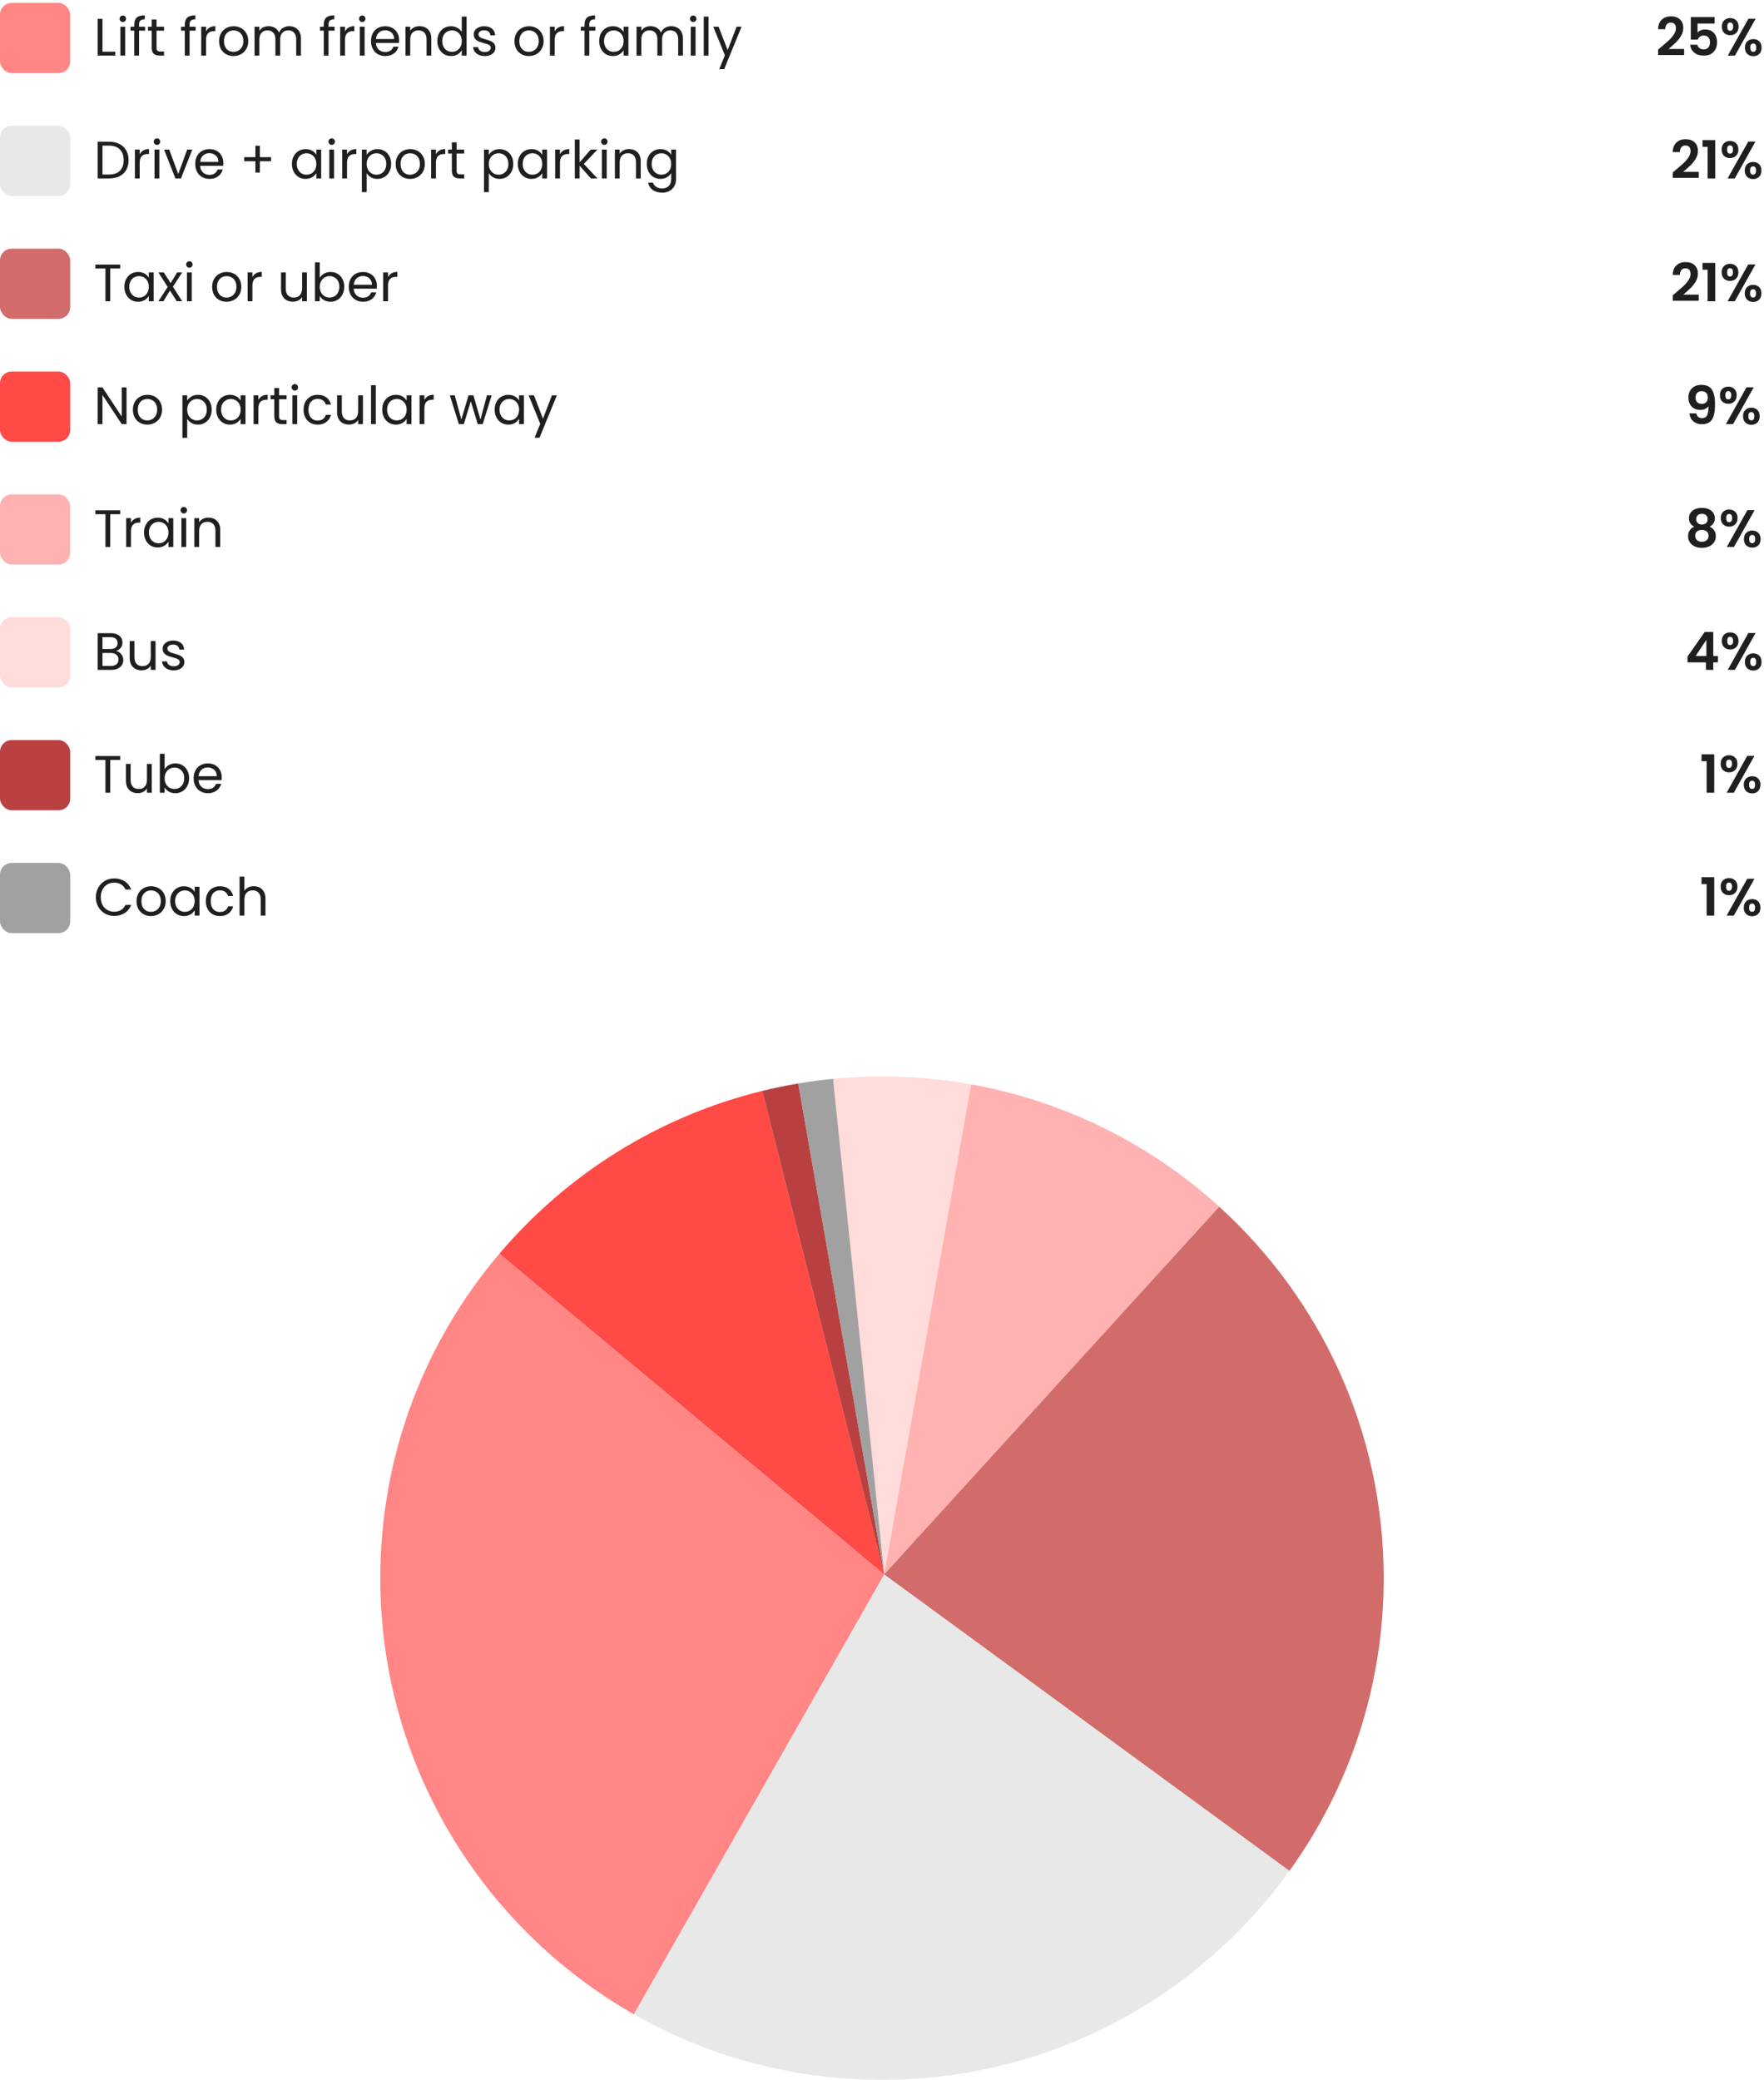 <svg width="603" height="711" viewBox="0 0 603 711" fill="none" xmlns="http://www.w3.org/2000/svg">
<rect y="1" width="24" height="24" rx="4" fill="#FF8684"/>
<path d="M35.024 17.668H39.416V19H33.386V6.454H35.024V17.668ZM42.002 7.534C41.69 7.534 41.425 7.426 41.209 7.21C40.993 6.994 40.886 6.73 40.886 6.418C40.886 6.106 40.993 5.842 41.209 5.626C41.425 5.41 41.69 5.302 42.002 5.302C42.301 5.302 42.553 5.41 42.758 5.626C42.974 5.842 43.081 6.106 43.081 6.418C43.081 6.73 42.974 6.994 42.758 7.21C42.553 7.426 42.301 7.534 42.002 7.534ZM42.794 9.136V19H41.156V9.136H42.794ZM49.599 10.486H47.529V19H45.891V10.486H44.613V9.136H45.891V8.434C45.891 7.33 46.173 6.526 46.737 6.022C47.313 5.506 48.231 5.248 49.491 5.248V6.616C48.771 6.616 48.261 6.76 47.961 7.048C47.673 7.324 47.529 7.786 47.529 8.434V9.136H49.599V10.486ZM53.507 10.486V16.3C53.507 16.78 53.609 17.122 53.813 17.326C54.017 17.518 54.371 17.614 54.875 17.614H56.081V19H54.605C53.693 19 53.009 18.79 52.553 18.37C52.097 17.95 51.869 17.26 51.869 16.3V10.486H50.591V9.136H51.869V6.652H53.507V9.136H56.081V10.486H53.507ZM66.879 10.486H64.808V19H63.17V10.486H61.892V9.136H63.17V8.434C63.17 7.33 63.453 6.526 64.016 6.022C64.593 5.506 65.51 5.248 66.77 5.248V6.616C66.05 6.616 65.54 6.76 65.24 7.048C64.953 7.324 64.808 7.786 64.808 8.434V9.136H66.879V10.486ZM70.426 10.738C70.714 10.174 71.122 9.736 71.65 9.424C72.19 9.112 72.844 8.956 73.612 8.956V10.648H73.18C71.344 10.648 70.426 11.644 70.426 13.636V19H68.788V9.136H70.426V10.738ZM79.805 19.162C78.881 19.162 78.041 18.952 77.285 18.532C76.541 18.112 75.953 17.518 75.521 16.75C75.101 15.97 74.891 15.07 74.891 14.05C74.891 13.042 75.107 12.154 75.539 11.386C75.983 10.606 76.583 10.012 77.339 9.604C78.095 9.184 78.941 8.974 79.877 8.974C80.813 8.974 81.659 9.184 82.415 9.604C83.171 10.012 83.765 10.6 84.197 11.368C84.641 12.136 84.863 13.03 84.863 14.05C84.863 15.07 84.635 15.97 84.179 16.75C83.735 17.518 83.129 18.112 82.361 18.532C81.593 18.952 80.741 19.162 79.805 19.162ZM79.805 17.722C80.393 17.722 80.945 17.584 81.461 17.308C81.977 17.032 82.391 16.618 82.703 16.066C83.027 15.514 83.189 14.842 83.189 14.05C83.189 13.258 83.033 12.586 82.721 12.034C82.409 11.482 82.001 11.074 81.497 10.81C80.993 10.534 80.447 10.396 79.859 10.396C79.259 10.396 78.707 10.534 78.203 10.81C77.711 11.074 77.315 11.482 77.015 12.034C76.715 12.586 76.565 13.258 76.565 14.05C76.565 14.854 76.709 15.532 76.997 16.084C77.297 16.636 77.693 17.05 78.185 17.326C78.677 17.59 79.217 17.722 79.805 17.722ZM98.879 8.956C99.647 8.956 100.331 9.118 100.931 9.442C101.531 9.754 102.005 10.228 102.353 10.864C102.701 11.5 102.875 12.274 102.875 13.186V19H101.255V13.42C101.255 12.436 101.009 11.686 100.517 11.17C100.037 10.642 99.383 10.378 98.555 10.378C97.703 10.378 97.025 10.654 96.521 11.206C96.017 11.746 95.765 12.532 95.765 13.564V19H94.145V13.42C94.145 12.436 93.899 11.686 93.407 11.17C92.927 10.642 92.273 10.378 91.445 10.378C90.593 10.378 89.915 10.654 89.411 11.206C88.907 11.746 88.655 12.532 88.655 13.564V19H87.017V9.136H88.655V10.558C88.979 10.042 89.411 9.646 89.951 9.37C90.503 9.094 91.109 8.956 91.769 8.956C92.597 8.956 93.329 9.142 93.965 9.514C94.601 9.886 95.075 10.432 95.387 11.152C95.663 10.456 96.119 9.916 96.755 9.532C97.391 9.148 98.099 8.956 98.879 8.956ZM114.375 10.486H112.305V19H110.667V10.486H109.389V9.136H110.667V8.434C110.667 7.33 110.949 6.526 111.513 6.022C112.089 5.506 113.007 5.248 114.267 5.248V6.616C113.547 6.616 113.037 6.76 112.737 7.048C112.449 7.324 112.305 7.786 112.305 8.434V9.136H114.375V10.486ZM117.922 10.738C118.21 10.174 118.618 9.736 119.146 9.424C119.686 9.112 120.34 8.956 121.108 8.956V10.648H120.676C118.84 10.648 117.922 11.644 117.922 13.636V19H116.284V9.136H117.922V10.738ZM123.845 7.534C123.533 7.534 123.269 7.426 123.053 7.21C122.837 6.994 122.729 6.73 122.729 6.418C122.729 6.106 122.837 5.842 123.053 5.626C123.269 5.41 123.533 5.302 123.845 5.302C124.145 5.302 124.397 5.41 124.601 5.626C124.817 5.842 124.925 6.106 124.925 6.418C124.925 6.73 124.817 6.994 124.601 7.21C124.397 7.426 124.145 7.534 123.845 7.534ZM124.637 9.136V19H122.999V9.136H124.637ZM136.429 13.69C136.429 14.002 136.411 14.332 136.375 14.68H128.491C128.551 15.652 128.881 16.414 129.481 16.966C130.093 17.506 130.831 17.776 131.695 17.776C132.403 17.776 132.991 17.614 133.459 17.29C133.939 16.954 134.275 16.51 134.467 15.958H136.231C135.967 16.906 135.439 17.68 134.647 18.28C133.855 18.868 132.871 19.162 131.695 19.162C130.759 19.162 129.919 18.952 129.175 18.532C128.443 18.112 127.867 17.518 127.447 16.75C127.027 15.97 126.817 15.07 126.817 14.05C126.817 13.03 127.021 12.136 127.429 11.368C127.837 10.6 128.407 10.012 129.139 9.604C129.883 9.184 130.735 8.974 131.695 8.974C132.631 8.974 133.459 9.178 134.179 9.586C134.899 9.994 135.451 10.558 135.835 11.278C136.231 11.986 136.429 12.79 136.429 13.69ZM134.737 13.348C134.737 12.724 134.599 12.19 134.323 11.746C134.047 11.29 133.669 10.948 133.189 10.72C132.721 10.48 132.199 10.36 131.623 10.36C130.795 10.36 130.087 10.624 129.499 11.152C128.923 11.68 128.593 12.412 128.509 13.348H134.737ZM143.397 8.956C144.597 8.956 145.569 9.322 146.313 10.054C147.057 10.774 147.429 11.818 147.429 13.186V19H145.809V13.42C145.809 12.436 145.563 11.686 145.071 11.17C144.579 10.642 143.907 10.378 143.055 10.378C142.191 10.378 141.501 10.648 140.985 11.188C140.481 11.728 140.229 12.514 140.229 13.546V19H138.591V9.136H140.229V10.54C140.553 10.036 140.991 9.646 141.543 9.37C142.107 9.094 142.725 8.956 143.397 8.956ZM149.493 14.032C149.493 13.024 149.697 12.142 150.105 11.386C150.513 10.618 151.071 10.024 151.779 9.604C152.499 9.184 153.303 8.974 154.191 8.974C154.959 8.974 155.673 9.154 156.333 9.514C156.993 9.862 157.497 10.324 157.845 10.9V5.68H159.501V19H157.845V17.146C157.521 17.734 157.041 18.22 156.405 18.604C155.769 18.976 155.025 19.162 154.173 19.162C153.297 19.162 152.499 18.946 151.779 18.514C151.071 18.082 150.513 17.476 150.105 16.696C149.697 15.916 149.493 15.028 149.493 14.032ZM157.845 14.05C157.845 13.306 157.695 12.658 157.395 12.106C157.095 11.554 156.687 11.134 156.171 10.846C155.667 10.546 155.109 10.396 154.497 10.396C153.885 10.396 153.327 10.54 152.823 10.828C152.319 11.116 151.917 11.536 151.617 12.088C151.317 12.64 151.167 13.288 151.167 14.032C151.167 14.788 151.317 15.448 151.617 16.012C151.917 16.564 152.319 16.99 152.823 17.29C153.327 17.578 153.885 17.722 154.497 17.722C155.109 17.722 155.667 17.578 156.171 17.29C156.687 16.99 157.095 16.564 157.395 16.012C157.695 15.448 157.845 14.794 157.845 14.05ZM165.761 19.162C165.005 19.162 164.327 19.036 163.727 18.784C163.127 18.52 162.653 18.16 162.305 17.704C161.957 17.236 161.765 16.702 161.729 16.102H163.421C163.469 16.594 163.697 16.996 164.105 17.308C164.525 17.62 165.071 17.776 165.743 17.776C166.367 17.776 166.859 17.638 167.219 17.362C167.579 17.086 167.759 16.738 167.759 16.318C167.759 15.886 167.567 15.568 167.183 15.364C166.799 15.148 166.205 14.938 165.401 14.734C164.669 14.542 164.069 14.35 163.601 14.158C163.145 13.954 162.749 13.66 162.413 13.276C162.089 12.88 161.927 12.364 161.927 11.728C161.927 11.224 162.077 10.762 162.377 10.342C162.677 9.922 163.103 9.592 163.655 9.352C164.207 9.1 164.837 8.974 165.545 8.974C166.637 8.974 167.519 9.25 168.191 9.802C168.863 10.354 169.223 11.11 169.271 12.07H167.633C167.597 11.554 167.387 11.14 167.003 10.828C166.631 10.516 166.127 10.36 165.491 10.36C164.903 10.36 164.435 10.486 164.087 10.738C163.739 10.99 163.565 11.32 163.565 11.728C163.565 12.052 163.667 12.322 163.871 12.538C164.087 12.742 164.351 12.91 164.663 13.042C164.987 13.162 165.431 13.3 165.995 13.456C166.703 13.648 167.279 13.84 167.723 14.032C168.167 14.212 168.545 14.488 168.857 14.86C169.181 15.232 169.349 15.718 169.361 16.318C169.361 16.858 169.211 17.344 168.911 17.776C168.611 18.208 168.185 18.55 167.633 18.802C167.093 19.042 166.469 19.162 165.761 19.162ZM180.774 19.162C179.85 19.162 179.01 18.952 178.254 18.532C177.51 18.112 176.922 17.518 176.49 16.75C176.07 15.97 175.86 15.07 175.86 14.05C175.86 13.042 176.076 12.154 176.508 11.386C176.952 10.606 177.552 10.012 178.308 9.604C179.064 9.184 179.91 8.974 180.846 8.974C181.782 8.974 182.628 9.184 183.384 9.604C184.14 10.012 184.734 10.6 185.166 11.368C185.61 12.136 185.832 13.03 185.832 14.05C185.832 15.07 185.604 15.97 185.148 16.75C184.704 17.518 184.098 18.112 183.33 18.532C182.562 18.952 181.71 19.162 180.774 19.162ZM180.774 17.722C181.362 17.722 181.914 17.584 182.43 17.308C182.946 17.032 183.36 16.618 183.672 16.066C183.996 15.514 184.158 14.842 184.158 14.05C184.158 13.258 184.002 12.586 183.69 12.034C183.378 11.482 182.97 11.074 182.466 10.81C181.962 10.534 181.416 10.396 180.828 10.396C180.228 10.396 179.676 10.534 179.172 10.81C178.68 11.074 178.284 11.482 177.984 12.034C177.684 12.586 177.534 13.258 177.534 14.05C177.534 14.854 177.678 15.532 177.966 16.084C178.266 16.636 178.662 17.05 179.154 17.326C179.646 17.59 180.186 17.722 180.774 17.722ZM189.624 10.738C189.912 10.174 190.32 9.736 190.848 9.424C191.388 9.112 192.042 8.956 192.81 8.956V10.648H192.378C190.542 10.648 189.624 11.644 189.624 13.636V19H187.986V9.136H189.624V10.738ZM203.513 10.486H201.443V19H199.805V10.486H198.527V9.136H199.805V8.434C199.805 7.33 200.087 6.526 200.651 6.022C201.227 5.506 202.145 5.248 203.405 5.248V6.616C202.685 6.616 202.175 6.76 201.875 7.048C201.587 7.324 201.443 7.786 201.443 8.434V9.136H203.513V10.486ZM204.811 14.032C204.811 13.024 205.015 12.142 205.423 11.386C205.831 10.618 206.389 10.024 207.097 9.604C207.817 9.184 208.615 8.974 209.491 8.974C210.355 8.974 211.105 9.16 211.741 9.532C212.377 9.904 212.851 10.372 213.163 10.936V9.136H214.819V19H213.163V17.164C212.839 17.74 212.353 18.22 211.705 18.604C211.069 18.976 210.325 19.162 209.473 19.162C208.597 19.162 207.805 18.946 207.097 18.514C206.389 18.082 205.831 17.476 205.423 16.696C205.015 15.916 204.811 15.028 204.811 14.032ZM213.163 14.05C213.163 13.306 213.013 12.658 212.713 12.106C212.413 11.554 212.005 11.134 211.489 10.846C210.985 10.546 210.427 10.396 209.815 10.396C209.203 10.396 208.645 10.54 208.141 10.828C207.637 11.116 207.235 11.536 206.935 12.088C206.635 12.64 206.485 13.288 206.485 14.032C206.485 14.788 206.635 15.448 206.935 16.012C207.235 16.564 207.637 16.99 208.141 17.29C208.645 17.578 209.203 17.722 209.815 17.722C210.427 17.722 210.985 17.578 211.489 17.29C212.005 16.99 212.413 16.564 212.713 16.012C213.013 15.448 213.163 14.794 213.163 14.05ZM229.449 8.956C230.217 8.956 230.901 9.118 231.501 9.442C232.101 9.754 232.575 10.228 232.923 10.864C233.271 11.5 233.445 12.274 233.445 13.186V19H231.825V13.42C231.825 12.436 231.579 11.686 231.087 11.17C230.607 10.642 229.953 10.378 229.125 10.378C228.273 10.378 227.595 10.654 227.091 11.206C226.587 11.746 226.335 12.532 226.335 13.564V19H224.715V13.42C224.715 12.436 224.469 11.686 223.977 11.17C223.497 10.642 222.843 10.378 222.015 10.378C221.163 10.378 220.485 10.654 219.981 11.206C219.477 11.746 219.225 12.532 219.225 13.564V19H217.587V9.136H219.225V10.558C219.549 10.042 219.981 9.646 220.521 9.37C221.073 9.094 221.679 8.956 222.339 8.956C223.167 8.956 223.899 9.142 224.535 9.514C225.171 9.886 225.645 10.432 225.957 11.152C226.233 10.456 226.689 9.916 227.325 9.532C227.961 9.148 228.669 8.956 229.449 8.956ZM236.978 7.534C236.666 7.534 236.402 7.426 236.186 7.21C235.97 6.994 235.862 6.73 235.862 6.418C235.862 6.106 235.97 5.842 236.186 5.626C236.402 5.41 236.666 5.302 236.978 5.302C237.278 5.302 237.53 5.41 237.734 5.626C237.95 5.842 238.058 6.106 238.058 6.418C238.058 6.73 237.95 6.994 237.734 7.21C237.53 7.426 237.278 7.534 236.978 7.534ZM237.77 9.136V19H236.132V9.136H237.77ZM242.2 5.68V19H240.562V5.68H242.2ZM253.487 9.136L247.547 23.644H245.855L247.799 18.892L243.821 9.136H245.639L248.735 17.128L251.795 9.136H253.487Z" fill="#1F1F1F"/>
<path d="M567.746 16.156C568.898 15.196 569.816 14.398 570.5 13.762C571.184 13.114 571.754 12.442 572.21 11.746C572.666 11.05 572.894 10.366 572.894 9.694C572.894 9.082 572.75 8.602 572.462 8.254C572.174 7.906 571.73 7.732 571.13 7.732C570.53 7.732 570.068 7.936 569.744 8.344C569.42 8.74 569.252 9.286 569.24 9.982H566.792C566.84 8.542 567.266 7.45 568.07 6.706C568.886 5.962 569.918 5.59 571.166 5.59C572.534 5.59 573.584 5.956 574.316 6.688C575.048 7.408 575.414 8.362 575.414 9.55C575.414 10.486 575.162 11.38 574.658 12.232C574.154 13.084 573.578 13.828 572.93 14.464C572.282 15.088 571.436 15.844 570.392 16.732H575.702V18.82H566.81V16.948L567.746 16.156ZM586.11 8.056H580.278V11.134C580.53 10.822 580.89 10.57 581.358 10.378C581.826 10.174 582.324 10.072 582.852 10.072C583.812 10.072 584.598 10.282 585.21 10.702C585.822 11.122 586.266 11.662 586.542 12.322C586.818 12.97 586.956 13.666 586.956 14.41C586.956 15.79 586.56 16.9 585.768 17.74C584.988 18.58 583.872 19 582.42 19C581.052 19 579.96 18.658 579.144 17.974C578.328 17.29 577.866 16.396 577.758 15.292H580.206C580.314 15.772 580.554 16.156 580.926 16.444C581.31 16.732 581.796 16.876 582.384 16.876C583.092 16.876 583.626 16.654 583.986 16.21C584.346 15.766 584.526 15.178 584.526 14.446C584.526 13.702 584.34 13.138 583.968 12.754C583.608 12.358 583.074 12.16 582.366 12.16C581.862 12.16 581.442 12.286 581.106 12.538C580.77 12.79 580.53 13.126 580.386 13.546H577.974V5.842H586.11V8.056ZM588.586 9.1C588.586 8.188 588.85 7.474 589.378 6.958C589.918 6.442 590.608 6.184 591.448 6.184C592.288 6.184 592.972 6.442 593.5 6.958C594.04 7.474 594.31 8.188 594.31 9.1C594.31 10.024 594.04 10.744 593.5 11.26C592.972 11.776 592.288 12.034 591.448 12.034C590.608 12.034 589.918 11.776 589.378 11.26C588.85 10.744 588.586 10.024 588.586 9.1ZM600.142 6.4L593.068 19H590.62L597.676 6.4H600.142ZM591.43 7.696C590.77 7.696 590.44 8.164 590.44 9.1C590.44 10.048 590.77 10.522 591.43 10.522C591.754 10.522 592.006 10.408 592.186 10.18C592.366 9.94 592.456 9.58 592.456 9.1C592.456 8.164 592.114 7.696 591.43 7.696ZM596.488 16.282C596.488 15.358 596.752 14.644 597.28 14.14C597.82 13.624 598.51 13.366 599.35 13.366C600.19 13.366 600.868 13.624 601.384 14.14C601.912 14.644 602.176 15.358 602.176 16.282C602.176 17.206 601.912 17.926 601.384 18.442C600.868 18.958 600.19 19.216 599.35 19.216C598.498 19.216 597.808 18.958 597.28 18.442C596.752 17.926 596.488 17.206 596.488 16.282ZM599.332 14.878C598.648 14.878 598.306 15.346 598.306 16.282C598.306 17.23 598.648 17.704 599.332 17.704C600.004 17.704 600.34 17.23 600.34 16.282C600.34 15.346 600.004 14.878 599.332 14.878Z" fill="#1F1F1F"/>
<rect y="43" width="24" height="24" rx="4" fill="#E8E8E8"/>
<path d="M37.292 48.454C38.66 48.454 39.842 48.712 40.838 49.228C41.846 49.732 42.614 50.458 43.142 51.406C43.682 52.354 43.952 53.47 43.952 54.754C43.952 56.038 43.682 57.154 43.142 58.102C42.614 59.038 41.846 59.758 40.838 60.262C39.842 60.754 38.66 61 37.292 61H33.386V48.454H37.292ZM37.292 59.65C38.912 59.65 40.148 59.224 41 58.372C41.852 57.508 42.278 56.302 42.278 54.754C42.278 53.194 41.846 51.976 40.982 51.1C40.13 50.224 38.9 49.786 37.292 49.786H35.024V59.65H37.292ZM47.751 52.738C48.039 52.174 48.447 51.736 48.975 51.424C49.515 51.112 50.169 50.956 50.937 50.956V52.648H50.505C48.669 52.648 47.751 53.644 47.751 55.636V61H46.113V51.136H47.751V52.738ZM53.673 49.534C53.361 49.534 53.097 49.426 52.881 49.21C52.665 48.994 52.557 48.73 52.557 48.418C52.557 48.106 52.665 47.842 52.881 47.626C53.097 47.41 53.361 47.302 53.673 47.302C53.973 47.302 54.225 47.41 54.429 47.626C54.645 47.842 54.753 48.106 54.753 48.418C54.753 48.73 54.645 48.994 54.429 49.21C54.225 49.426 53.973 49.534 53.673 49.534ZM54.465 51.136V61H52.827V51.136H54.465ZM60.929 59.488L63.989 51.136H65.735L61.865 61H59.957L56.087 51.136H57.851L60.929 59.488ZM76.347 55.69C76.347 56.002 76.329 56.332 76.293 56.68H68.409C68.469 57.652 68.799 58.414 69.399 58.966C70.011 59.506 70.749 59.776 71.613 59.776C72.321 59.776 72.909 59.614 73.377 59.29C73.857 58.954 74.193 58.51 74.385 57.958H76.149C75.885 58.906 75.357 59.68 74.565 60.28C73.773 60.868 72.789 61.162 71.613 61.162C70.677 61.162 69.837 60.952 69.093 60.532C68.361 60.112 67.785 59.518 67.365 58.75C66.945 57.97 66.735 57.07 66.735 56.05C66.735 55.03 66.939 54.136 67.347 53.368C67.755 52.6 68.325 52.012 69.057 51.604C69.801 51.184 70.653 50.974 71.613 50.974C72.549 50.974 73.377 51.178 74.097 51.586C74.817 51.994 75.369 52.558 75.753 53.278C76.149 53.986 76.347 54.79 76.347 55.69ZM74.655 55.348C74.655 54.724 74.517 54.19 74.241 53.746C73.965 53.29 73.587 52.948 73.107 52.72C72.639 52.48 72.117 52.36 71.541 52.36C70.713 52.36 70.005 52.624 69.417 53.152C68.841 53.68 68.511 54.412 68.427 55.348H74.655ZM92.668 55.114H88.834V59.002H87.304V55.114H83.488V53.728H87.304V49.822H88.834V53.728H92.668V55.114ZM99.782 56.032C99.782 55.024 99.986 54.142 100.394 53.386C100.802 52.618 101.36 52.024 102.068 51.604C102.788 51.184 103.586 50.974 104.462 50.974C105.326 50.974 106.076 51.16 106.712 51.532C107.348 51.904 107.822 52.372 108.134 52.936V51.136H109.79V61H108.134V59.164C107.81 59.74 107.324 60.22 106.676 60.604C106.04 60.976 105.296 61.162 104.444 61.162C103.568 61.162 102.776 60.946 102.068 60.514C101.36 60.082 100.802 59.476 100.394 58.696C99.986 57.916 99.782 57.028 99.782 56.032ZM108.134 56.05C108.134 55.306 107.984 54.658 107.684 54.106C107.384 53.554 106.976 53.134 106.46 52.846C105.956 52.546 105.398 52.396 104.786 52.396C104.174 52.396 103.616 52.54 103.112 52.828C102.608 53.116 102.206 53.536 101.906 54.088C101.606 54.64 101.456 55.288 101.456 56.032C101.456 56.788 101.606 57.448 101.906 58.012C102.206 58.564 102.608 58.99 103.112 59.29C103.616 59.578 104.174 59.722 104.786 59.722C105.398 59.722 105.956 59.578 106.46 59.29C106.976 58.99 107.384 58.564 107.684 58.012C107.984 57.448 108.134 56.794 108.134 56.05ZM113.404 49.534C113.092 49.534 112.828 49.426 112.612 49.21C112.396 48.994 112.288 48.73 112.288 48.418C112.288 48.106 112.396 47.842 112.612 47.626C112.828 47.41 113.092 47.302 113.404 47.302C113.704 47.302 113.956 47.41 114.16 47.626C114.376 47.842 114.484 48.106 114.484 48.418C114.484 48.73 114.376 48.994 114.16 49.21C113.956 49.426 113.704 49.534 113.404 49.534ZM114.196 51.136V61H112.558V51.136H114.196ZM118.626 52.738C118.914 52.174 119.322 51.736 119.85 51.424C120.39 51.112 121.044 50.956 121.812 50.956V52.648H121.38C119.544 52.648 118.626 53.644 118.626 55.636V61H116.988V51.136H118.626V52.738ZM125.34 52.954C125.664 52.39 126.144 51.922 126.78 51.55C127.428 51.166 128.178 50.974 129.03 50.974C129.906 50.974 130.698 51.184 131.406 51.604C132.126 52.024 132.69 52.618 133.098 53.386C133.506 54.142 133.71 55.024 133.71 56.032C133.71 57.028 133.506 57.916 133.098 58.696C132.69 59.476 132.126 60.082 131.406 60.514C130.698 60.946 129.906 61.162 129.03 61.162C128.19 61.162 127.446 60.976 126.798 60.604C126.162 60.22 125.676 59.746 125.34 59.182V65.68H123.702V51.136H125.34V52.954ZM132.036 56.032C132.036 55.288 131.886 54.64 131.586 54.088C131.286 53.536 130.878 53.116 130.362 52.828C129.858 52.54 129.3 52.396 128.688 52.396C128.088 52.396 127.53 52.546 127.014 52.846C126.51 53.134 126.102 53.56 125.79 54.124C125.49 54.676 125.34 55.318 125.34 56.05C125.34 56.794 125.49 57.448 125.79 58.012C126.102 58.564 126.51 58.99 127.014 59.29C127.53 59.578 128.088 59.722 128.688 59.722C129.3 59.722 129.858 59.578 130.362 59.29C130.878 58.99 131.286 58.564 131.586 58.012C131.886 57.448 132.036 56.788 132.036 56.032ZM140.168 61.162C139.244 61.162 138.404 60.952 137.648 60.532C136.904 60.112 136.316 59.518 135.884 58.75C135.464 57.97 135.254 57.07 135.254 56.05C135.254 55.042 135.47 54.154 135.902 53.386C136.346 52.606 136.946 52.012 137.702 51.604C138.458 51.184 139.304 50.974 140.24 50.974C141.176 50.974 142.022 51.184 142.778 51.604C143.534 52.012 144.128 52.6 144.56 53.368C145.004 54.136 145.226 55.03 145.226 56.05C145.226 57.07 144.998 57.97 144.542 58.75C144.098 59.518 143.492 60.112 142.724 60.532C141.956 60.952 141.104 61.162 140.168 61.162ZM140.168 59.722C140.756 59.722 141.308 59.584 141.824 59.308C142.34 59.032 142.754 58.618 143.066 58.066C143.39 57.514 143.552 56.842 143.552 56.05C143.552 55.258 143.396 54.586 143.084 54.034C142.772 53.482 142.364 53.074 141.86 52.81C141.356 52.534 140.81 52.396 140.222 52.396C139.622 52.396 139.07 52.534 138.566 52.81C138.074 53.074 137.678 53.482 137.378 54.034C137.078 54.586 136.928 55.258 136.928 56.05C136.928 56.854 137.072 57.532 137.36 58.084C137.66 58.636 138.056 59.05 138.548 59.326C139.04 59.59 139.58 59.722 140.168 59.722ZM149.018 52.738C149.306 52.174 149.714 51.736 150.242 51.424C150.782 51.112 151.436 50.956 152.204 50.956V52.648H151.772C149.936 52.648 149.018 53.644 149.018 55.636V61H147.38V51.136H149.018V52.738ZM156.093 52.486V58.3C156.093 58.78 156.195 59.122 156.399 59.326C156.603 59.518 156.957 59.614 157.461 59.614H158.667V61H157.191C156.279 61 155.595 60.79 155.139 60.37C154.683 59.95 154.455 59.26 154.455 58.3V52.486H153.177V51.136H154.455V48.652H156.093V51.136H158.667V52.486H156.093ZM167.088 52.954C167.412 52.39 167.892 51.922 168.528 51.55C169.176 51.166 169.926 50.974 170.778 50.974C171.654 50.974 172.446 51.184 173.154 51.604C173.874 52.024 174.438 52.618 174.846 53.386C175.254 54.142 175.458 55.024 175.458 56.032C175.458 57.028 175.254 57.916 174.846 58.696C174.438 59.476 173.874 60.082 173.154 60.514C172.446 60.946 171.654 61.162 170.778 61.162C169.938 61.162 169.194 60.976 168.546 60.604C167.91 60.22 167.424 59.746 167.088 59.182V65.68H165.45V51.136H167.088V52.954ZM173.784 56.032C173.784 55.288 173.634 54.64 173.334 54.088C173.034 53.536 172.626 53.116 172.11 52.828C171.606 52.54 171.048 52.396 170.436 52.396C169.836 52.396 169.278 52.546 168.762 52.846C168.258 53.134 167.85 53.56 167.538 54.124C167.238 54.676 167.088 55.318 167.088 56.05C167.088 56.794 167.238 57.448 167.538 58.012C167.85 58.564 168.258 58.99 168.762 59.29C169.278 59.578 169.836 59.722 170.436 59.722C171.048 59.722 171.606 59.578 172.11 59.29C172.626 58.99 173.034 58.564 173.334 58.012C173.634 57.448 173.784 56.788 173.784 56.032ZM177.003 56.032C177.003 55.024 177.207 54.142 177.615 53.386C178.023 52.618 178.581 52.024 179.289 51.604C180.009 51.184 180.807 50.974 181.683 50.974C182.547 50.974 183.297 51.16 183.933 51.532C184.569 51.904 185.043 52.372 185.355 52.936V51.136H187.011V61H185.355V59.164C185.031 59.74 184.545 60.22 183.897 60.604C183.261 60.976 182.517 61.162 181.665 61.162C180.789 61.162 179.997 60.946 179.289 60.514C178.581 60.082 178.023 59.476 177.615 58.696C177.207 57.916 177.003 57.028 177.003 56.032ZM185.355 56.05C185.355 55.306 185.205 54.658 184.905 54.106C184.605 53.554 184.197 53.134 183.681 52.846C183.177 52.546 182.619 52.396 182.007 52.396C181.395 52.396 180.837 52.54 180.333 52.828C179.829 53.116 179.427 53.536 179.127 54.088C178.827 54.64 178.677 55.288 178.677 56.032C178.677 56.788 178.827 57.448 179.127 58.012C179.427 58.564 179.829 58.99 180.333 59.29C180.837 59.578 181.395 59.722 182.007 59.722C182.619 59.722 183.177 59.578 183.681 59.29C184.197 58.99 184.605 58.564 184.905 58.012C185.205 57.448 185.355 56.794 185.355 56.05ZM191.417 52.738C191.705 52.174 192.113 51.736 192.641 51.424C193.181 51.112 193.835 50.956 194.603 50.956V52.648H194.171C192.335 52.648 191.417 53.644 191.417 55.636V61H189.779V51.136H191.417V52.738ZM202.001 61L198.131 56.644V61H196.493V47.68H198.131V55.51L201.929 51.136H204.215L199.571 56.05L204.233 61H202.001ZM206.603 49.534C206.291 49.534 206.027 49.426 205.811 49.21C205.595 48.994 205.487 48.73 205.487 48.418C205.487 48.106 205.595 47.842 205.811 47.626C206.027 47.41 206.291 47.302 206.603 47.302C206.903 47.302 207.155 47.41 207.359 47.626C207.575 47.842 207.683 48.106 207.683 48.418C207.683 48.73 207.575 48.994 207.359 49.21C207.155 49.426 206.903 49.534 206.603 49.534ZM207.395 51.136V61H205.757V51.136H207.395ZM214.993 50.956C216.193 50.956 217.165 51.322 217.909 52.054C218.653 52.774 219.025 53.818 219.025 55.186V61H217.405V55.42C217.405 54.436 217.159 53.686 216.667 53.17C216.175 52.642 215.503 52.378 214.651 52.378C213.787 52.378 213.097 52.648 212.581 53.188C212.077 53.728 211.825 54.514 211.825 55.546V61H210.187V51.136H211.825V52.54C212.149 52.036 212.587 51.646 213.139 51.37C213.703 51.094 214.321 50.956 214.993 50.956ZM225.768 50.974C226.62 50.974 227.364 51.16 228 51.532C228.648 51.904 229.128 52.372 229.44 52.936V51.136H231.096V61.216C231.096 62.116 230.904 62.914 230.52 63.61C230.136 64.318 229.584 64.87 228.864 65.266C228.156 65.662 227.328 65.86 226.38 65.86C225.084 65.86 224.004 65.554 223.14 64.942C222.276 64.33 221.766 63.496 221.61 62.44H223.23C223.41 63.04 223.782 63.52 224.346 63.88C224.91 64.252 225.588 64.438 226.38 64.438C227.28 64.438 228.012 64.156 228.576 63.592C229.152 63.028 229.44 62.236 229.44 61.216V59.146C229.116 59.722 228.636 60.202 228 60.586C227.364 60.97 226.62 61.162 225.768 61.162C224.892 61.162 224.094 60.946 223.374 60.514C222.666 60.082 222.108 59.476 221.7 58.696C221.292 57.916 221.088 57.028 221.088 56.032C221.088 55.024 221.292 54.142 221.7 53.386C222.108 52.618 222.666 52.024 223.374 51.604C224.094 51.184 224.892 50.974 225.768 50.974ZM229.44 56.05C229.44 55.306 229.29 54.658 228.99 54.106C228.69 53.554 228.282 53.134 227.766 52.846C227.262 52.546 226.704 52.396 226.092 52.396C225.48 52.396 224.922 52.54 224.418 52.828C223.914 53.116 223.512 53.536 223.212 54.088C222.912 54.64 222.762 55.288 222.762 56.032C222.762 56.788 222.912 57.448 223.212 58.012C223.512 58.564 223.914 58.99 224.418 59.29C224.922 59.578 225.48 59.722 226.092 59.722C226.704 59.722 227.262 59.578 227.766 59.29C228.282 58.99 228.69 58.564 228.99 58.012C229.29 57.448 229.44 56.794 229.44 56.05Z" fill="#1F1F1F"/>
<path d="M572.746 58.156C573.898 57.196 574.816 56.398 575.5 55.762C576.184 55.114 576.754 54.442 577.21 53.746C577.666 53.05 577.894 52.366 577.894 51.694C577.894 51.082 577.75 50.602 577.462 50.254C577.174 49.906 576.73 49.732 576.13 49.732C575.53 49.732 575.068 49.936 574.744 50.344C574.42 50.74 574.252 51.286 574.24 51.982H571.792C571.84 50.542 572.266 49.45 573.07 48.706C573.886 47.962 574.918 47.59 576.166 47.59C577.534 47.59 578.584 47.956 579.316 48.688C580.048 49.408 580.414 50.362 580.414 51.55C580.414 52.486 580.162 53.38 579.658 54.232C579.154 55.084 578.578 55.828 577.93 56.464C577.282 57.088 576.436 57.844 575.392 58.732H580.702V60.82H571.81V58.948L572.746 58.156ZM581.984 50.2V47.878H586.322V61H583.73V50.2H581.984ZM588.523 51.1C588.523 50.188 588.787 49.474 589.315 48.958C589.855 48.442 590.545 48.184 591.385 48.184C592.225 48.184 592.909 48.442 593.437 48.958C593.977 49.474 594.247 50.188 594.247 51.1C594.247 52.024 593.977 52.744 593.437 53.26C592.909 53.776 592.225 54.034 591.385 54.034C590.545 54.034 589.855 53.776 589.315 53.26C588.787 52.744 588.523 52.024 588.523 51.1ZM600.079 48.4L593.005 61H590.557L597.613 48.4H600.079ZM591.367 49.696C590.707 49.696 590.377 50.164 590.377 51.1C590.377 52.048 590.707 52.522 591.367 52.522C591.691 52.522 591.943 52.408 592.123 52.18C592.303 51.94 592.393 51.58 592.393 51.1C592.393 50.164 592.051 49.696 591.367 49.696ZM596.425 58.282C596.425 57.358 596.689 56.644 597.217 56.14C597.757 55.624 598.447 55.366 599.287 55.366C600.127 55.366 600.805 55.624 601.321 56.14C601.849 56.644 602.113 57.358 602.113 58.282C602.113 59.206 601.849 59.926 601.321 60.442C600.805 60.958 600.127 61.216 599.287 61.216C598.435 61.216 597.745 60.958 597.217 60.442C596.689 59.926 596.425 59.206 596.425 58.282ZM599.269 56.878C598.585 56.878 598.243 57.346 598.243 58.282C598.243 59.23 598.585 59.704 599.269 59.704C599.941 59.704 600.277 59.23 600.277 58.282C600.277 57.346 599.941 56.878 599.269 56.878Z" fill="#1F1F1F"/>
<rect y="85" width="24" height="24" rx="4" fill="#D16C6A"/>
<path d="M41.108 90.454V91.786H37.688V103H36.05V91.786H32.612V90.454H41.108ZM42.512 98.032C42.512 97.024 42.716 96.142 43.124 95.386C43.532 94.618 44.09 94.024 44.798 93.604C45.518 93.184 46.316 92.974 47.192 92.974C48.056 92.974 48.806 93.16 49.442 93.532C50.078 93.904 50.552 94.372 50.864 94.936V93.136H52.52V103H50.864V101.164C50.54 101.74 50.054 102.22 49.406 102.604C48.77 102.976 48.026 103.162 47.174 103.162C46.298 103.162 45.506 102.946 44.798 102.514C44.09 102.082 43.532 101.476 43.124 100.696C42.716 99.916 42.512 99.028 42.512 98.032ZM50.864 98.05C50.864 97.306 50.714 96.658 50.414 96.106C50.114 95.554 49.706 95.134 49.19 94.846C48.686 94.546 48.128 94.396 47.516 94.396C46.904 94.396 46.346 94.54 45.842 94.828C45.338 95.116 44.936 95.536 44.636 96.088C44.336 96.64 44.186 97.288 44.186 98.032C44.186 98.788 44.336 99.448 44.636 100.012C44.936 100.564 45.338 100.99 45.842 101.29C46.346 101.578 46.904 101.722 47.516 101.722C48.128 101.722 48.686 101.578 49.19 101.29C49.706 100.99 50.114 100.564 50.414 100.012C50.714 99.448 50.864 98.794 50.864 98.05ZM60.436 103L58.096 99.328L55.846 103H54.136L57.322 98.104L54.136 93.136H55.99L58.33 96.79L60.562 93.136H62.272L59.104 98.014L62.29 103H60.436ZM64.748 91.534C64.436 91.534 64.172 91.426 63.956 91.21C63.74 90.994 63.632 90.73 63.632 90.418C63.632 90.106 63.74 89.842 63.956 89.626C64.172 89.41 64.436 89.302 64.748 89.302C65.048 89.302 65.3 89.41 65.504 89.626C65.72 89.842 65.828 90.106 65.828 90.418C65.828 90.73 65.72 90.994 65.504 91.21C65.3 91.426 65.048 91.534 64.748 91.534ZM65.54 93.136V103H63.902V93.136H65.54ZM77.432 103.162C76.508 103.162 75.668 102.952 74.912 102.532C74.168 102.112 73.58 101.518 73.148 100.75C72.728 99.97 72.518 99.07 72.518 98.05C72.518 97.042 72.734 96.154 73.166 95.386C73.61 94.606 74.21 94.012 74.966 93.604C75.722 93.184 76.568 92.974 77.504 92.974C78.44 92.974 79.286 93.184 80.042 93.604C80.798 94.012 81.392 94.6 81.824 95.368C82.268 96.136 82.49 97.03 82.49 98.05C82.49 99.07 82.262 99.97 81.806 100.75C81.362 101.518 80.756 102.112 79.988 102.532C79.22 102.952 78.368 103.162 77.432 103.162ZM77.432 101.722C78.02 101.722 78.572 101.584 79.088 101.308C79.604 101.032 80.018 100.618 80.33 100.066C80.654 99.514 80.816 98.842 80.816 98.05C80.816 97.258 80.66 96.586 80.348 96.034C80.036 95.482 79.628 95.074 79.124 94.81C78.62 94.534 78.074 94.396 77.486 94.396C76.886 94.396 76.334 94.534 75.83 94.81C75.338 95.074 74.942 95.482 74.642 96.034C74.342 96.586 74.192 97.258 74.192 98.05C74.192 98.854 74.336 99.532 74.624 100.084C74.924 100.636 75.32 101.05 75.812 101.326C76.304 101.59 76.844 101.722 77.432 101.722ZM86.282 94.738C86.57 94.174 86.978 93.736 87.506 93.424C88.046 93.112 88.7 92.956 89.468 92.956V94.648H89.036C87.2 94.648 86.282 95.644 86.282 97.636V103H84.644V93.136H86.282V94.738ZM104.905 93.136V103H103.267V101.542C102.955 102.046 102.517 102.442 101.953 102.73C101.401 103.006 100.789 103.144 100.117 103.144C99.35 103.144 98.659 102.988 98.047 102.676C97.436 102.352 96.95 101.872 96.59 101.236C96.242 100.6 96.067 99.826 96.067 98.914V93.136H97.688V98.698C97.688 99.67 97.933 100.42 98.425 100.948C98.918 101.464 99.59 101.722 100.441 101.722C101.317 101.722 102.007 101.452 102.511 100.912C103.015 100.372 103.267 99.586 103.267 98.554V93.136H104.905ZM109.309 94.972C109.645 94.384 110.137 93.904 110.785 93.532C111.433 93.16 112.171 92.974 112.999 92.974C113.887 92.974 114.685 93.184 115.393 93.604C116.101 94.024 116.659 94.618 117.067 95.386C117.475 96.142 117.679 97.024 117.679 98.032C117.679 99.028 117.475 99.916 117.067 100.696C116.659 101.476 116.095 102.082 115.375 102.514C114.667 102.946 113.875 103.162 112.999 103.162C112.147 103.162 111.397 102.976 110.749 102.604C110.113 102.232 109.633 101.758 109.309 101.182V103H107.671V89.68H109.309V94.972ZM116.005 98.032C116.005 97.288 115.855 96.64 115.555 96.088C115.255 95.536 114.847 95.116 114.331 94.828C113.827 94.54 113.269 94.396 112.657 94.396C112.057 94.396 111.499 94.546 110.983 94.846C110.479 95.134 110.071 95.56 109.759 96.124C109.459 96.676 109.309 97.318 109.309 98.05C109.309 98.794 109.459 99.448 109.759 100.012C110.071 100.564 110.479 100.99 110.983 101.29C111.499 101.578 112.057 101.722 112.657 101.722C113.269 101.722 113.827 101.578 114.331 101.29C114.847 100.99 115.255 100.564 115.555 100.012C115.855 99.448 116.005 98.788 116.005 98.032ZM128.835 97.69C128.835 98.002 128.817 98.332 128.781 98.68H120.897C120.957 99.652 121.287 100.414 121.887 100.966C122.499 101.506 123.237 101.776 124.101 101.776C124.809 101.776 125.397 101.614 125.865 101.29C126.345 100.954 126.681 100.51 126.873 99.958H128.637C128.373 100.906 127.845 101.68 127.053 102.28C126.261 102.868 125.277 103.162 124.101 103.162C123.165 103.162 122.325 102.952 121.581 102.532C120.849 102.112 120.273 101.518 119.853 100.75C119.433 99.97 119.223 99.07 119.223 98.05C119.223 97.03 119.427 96.136 119.835 95.368C120.243 94.6 120.813 94.012 121.545 93.604C122.289 93.184 123.141 92.974 124.101 92.974C125.037 92.974 125.865 93.178 126.585 93.586C127.305 93.994 127.857 94.558 128.241 95.278C128.637 95.986 128.835 96.79 128.835 97.69ZM127.143 97.348C127.143 96.724 127.005 96.19 126.729 95.746C126.453 95.29 126.075 94.948 125.595 94.72C125.127 94.48 124.605 94.36 124.029 94.36C123.201 94.36 122.493 94.624 121.905 95.152C121.329 95.68 120.999 96.412 120.915 97.348H127.143ZM132.635 94.738C132.923 94.174 133.331 93.736 133.859 93.424C134.399 93.112 135.053 92.956 135.821 92.956V94.648H135.389C133.553 94.648 132.635 95.644 132.635 97.636V103H130.997V93.136H132.635V94.738Z" fill="#1F1F1F"/>
<path d="M572.746 100.156C573.898 99.196 574.816 98.398 575.5 97.762C576.184 97.114 576.754 96.442 577.21 95.746C577.666 95.05 577.894 94.366 577.894 93.694C577.894 93.082 577.75 92.602 577.462 92.254C577.174 91.906 576.73 91.732 576.13 91.732C575.53 91.732 575.068 91.936 574.744 92.344C574.42 92.74 574.252 93.286 574.24 93.982H571.792C571.84 92.542 572.266 91.45 573.07 90.706C573.886 89.962 574.918 89.59 576.166 89.59C577.534 89.59 578.584 89.956 579.316 90.688C580.048 91.408 580.414 92.362 580.414 93.55C580.414 94.486 580.162 95.38 579.658 96.232C579.154 97.084 578.578 97.828 577.93 98.464C577.282 99.088 576.436 99.844 575.392 100.732H580.702V102.82H571.81V100.948L572.746 100.156ZM581.984 92.2V89.878H586.322V103H583.73V92.2H581.984ZM588.523 93.1C588.523 92.188 588.787 91.474 589.315 90.958C589.855 90.442 590.545 90.184 591.385 90.184C592.225 90.184 592.909 90.442 593.437 90.958C593.977 91.474 594.247 92.188 594.247 93.1C594.247 94.024 593.977 94.744 593.437 95.26C592.909 95.776 592.225 96.034 591.385 96.034C590.545 96.034 589.855 95.776 589.315 95.26C588.787 94.744 588.523 94.024 588.523 93.1ZM600.079 90.4L593.005 103H590.557L597.613 90.4H600.079ZM591.367 91.696C590.707 91.696 590.377 92.164 590.377 93.1C590.377 94.048 590.707 94.522 591.367 94.522C591.691 94.522 591.943 94.408 592.123 94.18C592.303 93.94 592.393 93.58 592.393 93.1C592.393 92.164 592.051 91.696 591.367 91.696ZM596.425 100.282C596.425 99.358 596.689 98.644 597.217 98.14C597.757 97.624 598.447 97.366 599.287 97.366C600.127 97.366 600.805 97.624 601.321 98.14C601.849 98.644 602.113 99.358 602.113 100.282C602.113 101.206 601.849 101.926 601.321 102.442C600.805 102.958 600.127 103.216 599.287 103.216C598.435 103.216 597.745 102.958 597.217 102.442C596.689 101.926 596.425 101.206 596.425 100.282ZM599.269 98.878C598.585 98.878 598.243 99.346 598.243 100.282C598.243 101.23 598.585 101.704 599.269 101.704C599.941 101.704 600.277 101.23 600.277 100.282C600.277 99.346 599.941 98.878 599.269 98.878Z" fill="#1F1F1F"/>
<rect y="127" width="24" height="24" rx="4" fill="#FF4A46"/>
<path d="M43.25 145H41.612L35.024 135.01V145H33.386V132.436H35.024L41.612 142.408V132.436H43.25V145ZM50.344 145.162C49.42 145.162 48.58 144.952 47.824 144.532C47.08 144.112 46.492 143.518 46.06 142.75C45.64 141.97 45.43 141.07 45.43 140.05C45.43 139.042 45.646 138.154 46.078 137.386C46.522 136.606 47.122 136.012 47.878 135.604C48.634 135.184 49.48 134.974 50.416 134.974C51.352 134.974 52.198 135.184 52.954 135.604C53.71 136.012 54.304 136.6 54.736 137.368C55.18 138.136 55.402 139.03 55.402 140.05C55.402 141.07 55.174 141.97 54.718 142.75C54.274 143.518 53.668 144.112 52.9 144.532C52.132 144.952 51.28 145.162 50.344 145.162ZM50.344 143.722C50.932 143.722 51.484 143.584 52 143.308C52.516 143.032 52.93 142.618 53.242 142.066C53.566 141.514 53.728 140.842 53.728 140.05C53.728 139.258 53.572 138.586 53.26 138.034C52.948 137.482 52.54 137.074 52.036 136.81C51.532 136.534 50.986 136.396 50.398 136.396C49.798 136.396 49.246 136.534 48.742 136.81C48.25 137.074 47.854 137.482 47.554 138.034C47.254 138.586 47.104 139.258 47.104 140.05C47.104 140.854 47.248 141.532 47.536 142.084C47.836 142.636 48.232 143.05 48.724 143.326C49.216 143.59 49.756 143.722 50.344 143.722ZM63.993 136.954C64.317 136.39 64.797 135.922 65.433 135.55C66.081 135.166 66.831 134.974 67.683 134.974C68.559 134.974 69.351 135.184 70.059 135.604C70.779 136.024 71.343 136.618 71.751 137.386C72.159 138.142 72.363 139.024 72.363 140.032C72.363 141.028 72.159 141.916 71.751 142.696C71.343 143.476 70.779 144.082 70.059 144.514C69.351 144.946 68.559 145.162 67.683 145.162C66.843 145.162 66.099 144.976 65.451 144.604C64.815 144.22 64.329 143.746 63.993 143.182V149.68H62.355V135.136H63.993V136.954ZM70.689 140.032C70.689 139.288 70.539 138.64 70.239 138.088C69.939 137.536 69.531 137.116 69.015 136.828C68.511 136.54 67.953 136.396 67.341 136.396C66.741 136.396 66.183 136.546 65.667 136.846C65.163 137.134 64.755 137.56 64.443 138.124C64.143 138.676 63.993 139.318 63.993 140.05C63.993 140.794 64.143 141.448 64.443 142.012C64.755 142.564 65.163 142.99 65.667 143.29C66.183 143.578 66.741 143.722 67.341 143.722C67.953 143.722 68.511 143.578 69.015 143.29C69.531 142.99 69.939 142.564 70.239 142.012C70.539 141.448 70.689 140.788 70.689 140.032ZM73.907 140.032C73.907 139.024 74.111 138.142 74.519 137.386C74.927 136.618 75.485 136.024 76.193 135.604C76.913 135.184 77.711 134.974 78.587 134.974C79.451 134.974 80.201 135.16 80.837 135.532C81.473 135.904 81.947 136.372 82.259 136.936V135.136H83.915V145H82.259V143.164C81.935 143.74 81.449 144.22 80.801 144.604C80.165 144.976 79.421 145.162 78.569 145.162C77.693 145.162 76.901 144.946 76.193 144.514C75.485 144.082 74.927 143.476 74.519 142.696C74.111 141.916 73.907 141.028 73.907 140.032ZM82.259 140.05C82.259 139.306 82.109 138.658 81.809 138.106C81.509 137.554 81.101 137.134 80.585 136.846C80.081 136.546 79.523 136.396 78.911 136.396C78.299 136.396 77.741 136.54 77.237 136.828C76.733 137.116 76.331 137.536 76.031 138.088C75.731 138.64 75.581 139.288 75.581 140.032C75.581 140.788 75.731 141.448 76.031 142.012C76.331 142.564 76.733 142.99 77.237 143.29C77.741 143.578 78.299 143.722 78.911 143.722C79.523 143.722 80.081 143.578 80.585 143.29C81.101 142.99 81.509 142.564 81.809 142.012C82.109 141.448 82.259 140.794 82.259 140.05ZM88.321 136.738C88.609 136.174 89.017 135.736 89.545 135.424C90.085 135.112 90.739 134.956 91.507 134.956V136.648H91.075C89.239 136.648 88.321 137.644 88.321 139.636V145H86.683V135.136H88.321V136.738ZM95.396 136.486V142.3C95.396 142.78 95.498 143.122 95.702 143.326C95.906 143.518 96.26 143.614 96.764 143.614H97.97V145H96.494C95.582 145 94.898 144.79 94.442 144.37C93.986 143.95 93.758 143.26 93.758 142.3V136.486H92.48V135.136H93.758V132.652H95.396V135.136H97.97V136.486H95.396ZM100.8 133.534C100.488 133.534 100.224 133.426 100.008 133.21C99.792 132.994 99.684 132.73 99.684 132.418C99.684 132.106 99.792 131.842 100.008 131.626C100.224 131.41 100.488 131.302 100.8 131.302C101.1 131.302 101.352 131.41 101.556 131.626C101.772 131.842 101.88 132.106 101.88 132.418C101.88 132.73 101.772 132.994 101.556 133.21C101.352 133.426 101.1 133.534 100.8 133.534ZM101.592 135.136V145H99.954V135.136H101.592ZM103.772 140.05C103.772 139.03 103.976 138.142 104.384 137.386C104.792 136.618 105.356 136.024 106.076 135.604C106.808 135.184 107.642 134.974 108.578 134.974C109.79 134.974 110.786 135.268 111.566 135.856C112.358 136.444 112.88 137.26 113.132 138.304H111.368C111.2 137.704 110.87 137.23 110.378 136.882C109.898 136.534 109.298 136.36 108.578 136.36C107.642 136.36 106.886 136.684 106.31 137.332C105.734 137.968 105.446 138.874 105.446 140.05C105.446 141.238 105.734 142.156 106.31 142.804C106.886 143.452 107.642 143.776 108.578 143.776C109.298 143.776 109.898 143.608 110.378 143.272C110.858 142.936 111.188 142.456 111.368 141.832H113.132C112.868 142.84 112.34 143.65 111.548 144.262C110.756 144.862 109.766 145.162 108.578 145.162C107.642 145.162 106.808 144.952 106.076 144.532C105.356 144.112 104.792 143.518 104.384 142.75C103.976 141.982 103.772 141.082 103.772 140.05ZM124.066 135.136V145H122.428V143.542C122.116 144.046 121.678 144.442 121.114 144.73C120.562 145.006 119.95 145.144 119.278 145.144C118.51 145.144 117.82 144.988 117.208 144.676C116.596 144.352 116.11 143.872 115.75 143.236C115.402 142.6 115.228 141.826 115.228 140.914V135.136H116.848V140.698C116.848 141.67 117.094 142.42 117.586 142.948C118.078 143.464 118.75 143.722 119.602 143.722C120.478 143.722 121.168 143.452 121.672 142.912C122.176 142.372 122.428 141.586 122.428 140.554V135.136H124.066ZM128.469 131.68V145H126.831V131.68H128.469ZM130.649 140.032C130.649 139.024 130.853 138.142 131.261 137.386C131.669 136.618 132.227 136.024 132.935 135.604C133.655 135.184 134.453 134.974 135.329 134.974C136.193 134.974 136.943 135.16 137.579 135.532C138.215 135.904 138.689 136.372 139.001 136.936V135.136H140.657V145H139.001V143.164C138.677 143.74 138.191 144.22 137.543 144.604C136.907 144.976 136.163 145.162 135.311 145.162C134.435 145.162 133.643 144.946 132.935 144.514C132.227 144.082 131.669 143.476 131.261 142.696C130.853 141.916 130.649 141.028 130.649 140.032ZM139.001 140.05C139.001 139.306 138.851 138.658 138.551 138.106C138.251 137.554 137.843 137.134 137.327 136.846C136.823 136.546 136.265 136.396 135.653 136.396C135.041 136.396 134.483 136.54 133.979 136.828C133.475 137.116 133.073 137.536 132.773 138.088C132.473 138.64 132.323 139.288 132.323 140.032C132.323 140.788 132.473 141.448 132.773 142.012C133.073 142.564 133.475 142.99 133.979 143.29C134.483 143.578 135.041 143.722 135.653 143.722C136.265 143.722 136.823 143.578 137.327 143.29C137.843 142.99 138.251 142.564 138.551 142.012C138.851 141.448 139.001 140.794 139.001 140.05ZM145.063 136.738C145.351 136.174 145.759 135.736 146.287 135.424C146.827 135.112 147.481 134.956 148.249 134.956V136.648H147.817C145.981 136.648 145.063 137.644 145.063 139.636V145H143.425V135.136H145.063V136.738ZM168.079 135.136L165.001 145H163.309L160.933 137.17L158.557 145H156.865L153.769 135.136H155.443L157.711 143.416L160.159 135.136H161.833L164.227 143.434L166.459 135.136H168.079ZM169.092 140.032C169.092 139.024 169.296 138.142 169.704 137.386C170.112 136.618 170.67 136.024 171.378 135.604C172.098 135.184 172.896 134.974 173.772 134.974C174.636 134.974 175.386 135.16 176.022 135.532C176.658 135.904 177.132 136.372 177.444 136.936V135.136H179.1V145H177.444V143.164C177.12 143.74 176.634 144.22 175.986 144.604C175.35 144.976 174.606 145.162 173.754 145.162C172.878 145.162 172.086 144.946 171.378 144.514C170.67 144.082 170.112 143.476 169.704 142.696C169.296 141.916 169.092 141.028 169.092 140.032ZM177.444 140.05C177.444 139.306 177.294 138.658 176.994 138.106C176.694 137.554 176.286 137.134 175.77 136.846C175.266 136.546 174.708 136.396 174.096 136.396C173.484 136.396 172.926 136.54 172.422 136.828C171.918 137.116 171.516 137.536 171.216 138.088C170.916 138.64 170.766 139.288 170.766 140.032C170.766 140.788 170.916 141.448 171.216 142.012C171.516 142.564 171.918 142.99 172.422 143.29C172.926 143.578 173.484 143.722 174.096 143.722C174.708 143.722 175.266 143.578 175.77 143.29C176.286 142.99 176.694 142.564 176.994 142.012C177.294 141.448 177.444 140.794 177.444 140.05ZM190.364 135.136L184.424 149.644H182.732L184.676 144.892L180.698 135.136H182.516L185.612 143.128L188.672 135.136H190.364Z" fill="#1F1F1F"/>
<path d="M579.87 141.31C579.966 141.838 580.182 142.246 580.518 142.534C580.866 142.81 581.328 142.948 581.904 142.948C582.648 142.948 583.188 142.642 583.524 142.03C583.86 141.406 584.028 140.362 584.028 138.898C583.752 139.282 583.362 139.582 582.858 139.798C582.366 140.014 581.832 140.122 581.256 140.122C580.488 140.122 579.792 139.966 579.168 139.654C578.556 139.33 578.07 138.856 577.71 138.232C577.35 137.596 577.17 136.828 577.17 135.928C577.17 134.596 577.566 133.54 578.358 132.76C579.15 131.968 580.23 131.572 581.598 131.572C583.302 131.572 584.502 132.118 585.198 133.21C585.906 134.302 586.26 135.946 586.26 138.142C586.26 139.702 586.122 140.98 585.846 141.976C585.582 142.972 585.12 143.728 584.46 144.244C583.812 144.76 582.924 145.018 581.796 145.018C580.908 145.018 580.152 144.85 579.528 144.514C578.904 144.166 578.424 143.716 578.088 143.164C577.764 142.6 577.578 141.982 577.53 141.31H579.87ZM581.778 138.07C582.402 138.07 582.894 137.878 583.254 137.494C583.614 137.11 583.794 136.594 583.794 135.946C583.794 135.238 583.602 134.692 583.218 134.308C582.846 133.912 582.336 133.714 581.688 133.714C581.04 133.714 580.524 133.918 580.14 134.326C579.768 134.722 579.582 135.25 579.582 135.91C579.582 136.546 579.762 137.068 580.122 137.476C580.494 137.872 581.046 138.07 581.778 138.07ZM587.934 135.1C587.934 134.188 588.198 133.474 588.726 132.958C589.266 132.442 589.956 132.184 590.796 132.184C591.636 132.184 592.32 132.442 592.848 132.958C593.388 133.474 593.658 134.188 593.658 135.1C593.658 136.024 593.388 136.744 592.848 137.26C592.32 137.776 591.636 138.034 590.796 138.034C589.956 138.034 589.266 137.776 588.726 137.26C588.198 136.744 587.934 136.024 587.934 135.1ZM599.49 132.4L592.416 145H589.968L597.024 132.4H599.49ZM590.778 133.696C590.118 133.696 589.788 134.164 589.788 135.1C589.788 136.048 590.118 136.522 590.778 136.522C591.102 136.522 591.354 136.408 591.534 136.18C591.714 135.94 591.804 135.58 591.804 135.1C591.804 134.164 591.462 133.696 590.778 133.696ZM595.836 142.282C595.836 141.358 596.1 140.644 596.628 140.14C597.168 139.624 597.858 139.366 598.698 139.366C599.538 139.366 600.216 139.624 600.732 140.14C601.26 140.644 601.524 141.358 601.524 142.282C601.524 143.206 601.26 143.926 600.732 144.442C600.216 144.958 599.538 145.216 598.698 145.216C597.846 145.216 597.156 144.958 596.628 144.442C596.1 143.926 595.836 143.206 595.836 142.282ZM598.68 140.878C597.996 140.878 597.654 141.346 597.654 142.282C597.654 143.23 597.996 143.704 598.68 143.704C599.352 143.704 599.688 143.23 599.688 142.282C599.688 141.346 599.352 140.878 598.68 140.878Z" fill="#1F1F1F"/>
<rect y="169" width="24" height="24" rx="4" fill="#FFB2B1"/>
<path d="M41.108 174.454V175.786H37.688V187H36.05V175.786H32.612V174.454H41.108ZM44.762 178.738C45.05 178.174 45.458 177.736 45.986 177.424C46.526 177.112 47.18 176.956 47.948 176.956V178.648H47.516C45.68 178.648 44.762 179.644 44.762 181.636V187H43.124V177.136H44.762V178.738ZM49.227 182.032C49.227 181.024 49.431 180.142 49.839 179.386C50.247 178.618 50.805 178.024 51.513 177.604C52.233 177.184 53.031 176.974 53.907 176.974C54.771 176.974 55.521 177.16 56.157 177.532C56.793 177.904 57.267 178.372 57.579 178.936V177.136H59.235V187H57.579V185.164C57.255 185.74 56.769 186.22 56.121 186.604C55.485 186.976 54.741 187.162 53.889 187.162C53.013 187.162 52.221 186.946 51.513 186.514C50.805 186.082 50.247 185.476 49.839 184.696C49.431 183.916 49.227 183.028 49.227 182.032ZM57.579 182.05C57.579 181.306 57.429 180.658 57.129 180.106C56.829 179.554 56.421 179.134 55.905 178.846C55.401 178.546 54.843 178.396 54.231 178.396C53.619 178.396 53.061 178.54 52.557 178.828C52.053 179.116 51.651 179.536 51.351 180.088C51.051 180.64 50.901 181.288 50.901 182.032C50.901 182.788 51.051 183.448 51.351 184.012C51.651 184.564 52.053 184.99 52.557 185.29C53.061 185.578 53.619 185.722 54.231 185.722C54.843 185.722 55.401 185.578 55.905 185.29C56.421 184.99 56.829 184.564 57.129 184.012C57.429 183.448 57.579 182.794 57.579 182.05ZM62.849 175.534C62.537 175.534 62.273 175.426 62.057 175.21C61.841 174.994 61.733 174.73 61.733 174.418C61.733 174.106 61.841 173.842 62.057 173.626C62.273 173.41 62.537 173.302 62.849 173.302C63.149 173.302 63.401 173.41 63.605 173.626C63.821 173.842 63.929 174.106 63.929 174.418C63.929 174.73 63.821 174.994 63.605 175.21C63.401 175.426 63.149 175.534 62.849 175.534ZM63.641 177.136V187H62.003V177.136H63.641ZM71.239 176.956C72.439 176.956 73.411 177.322 74.155 178.054C74.899 178.774 75.271 179.818 75.271 181.186V187H73.651V181.42C73.651 180.436 73.405 179.686 72.913 179.17C72.421 178.642 71.749 178.378 70.897 178.378C70.033 178.378 69.343 178.648 68.827 179.188C68.323 179.728 68.071 180.514 68.071 181.546V187H66.433V177.136H68.071V178.54C68.395 178.036 68.833 177.646 69.385 177.37C69.949 177.094 70.567 176.956 71.239 176.956Z" fill="#1F1F1F"/>
<path d="M579.15 180.052C577.95 179.428 577.35 178.462 577.35 177.154C577.35 176.506 577.512 175.918 577.836 175.39C578.172 174.85 578.67 174.424 579.33 174.112C580.002 173.788 580.818 173.626 581.778 173.626C582.738 173.626 583.548 173.788 584.208 174.112C584.88 174.424 585.378 174.85 585.702 175.39C586.038 175.918 586.206 176.506 586.206 177.154C586.206 177.814 586.044 178.396 585.72 178.9C585.396 179.392 584.964 179.776 584.424 180.052C585.084 180.34 585.6 180.76 585.972 181.312C586.344 181.864 586.53 182.518 586.53 183.274C586.53 184.09 586.32 184.804 585.9 185.416C585.492 186.016 584.928 186.478 584.208 186.802C583.488 187.126 582.678 187.288 581.778 187.288C580.878 187.288 580.068 187.126 579.348 186.802C578.64 186.478 578.076 186.016 577.656 185.416C577.248 184.804 577.044 184.09 577.044 183.274C577.044 182.518 577.23 181.864 577.602 181.312C577.974 180.748 578.49 180.328 579.15 180.052ZM583.758 177.514C583.758 176.926 583.578 176.47 583.218 176.146C582.87 175.822 582.39 175.66 581.778 175.66C581.178 175.66 580.698 175.822 580.338 176.146C579.99 176.47 579.816 176.932 579.816 177.532C579.816 178.072 579.996 178.504 580.356 178.828C580.728 179.152 581.202 179.314 581.778 179.314C582.354 179.314 582.828 179.152 583.2 178.828C583.572 178.492 583.758 178.054 583.758 177.514ZM581.778 181.15C581.094 181.15 580.536 181.324 580.104 181.672C579.684 182.02 579.474 182.518 579.474 183.166C579.474 183.766 579.678 184.258 580.086 184.642C580.506 185.014 581.07 185.2 581.778 185.2C582.486 185.2 583.044 185.008 583.452 184.624C583.86 184.24 584.064 183.754 584.064 183.166C584.064 182.53 583.854 182.038 583.434 181.69C583.014 181.33 582.462 181.15 581.778 181.15ZM588.232 177.1C588.232 176.188 588.496 175.474 589.024 174.958C589.564 174.442 590.254 174.184 591.094 174.184C591.934 174.184 592.618 174.442 593.146 174.958C593.686 175.474 593.956 176.188 593.956 177.1C593.956 178.024 593.686 178.744 593.146 179.26C592.618 179.776 591.934 180.034 591.094 180.034C590.254 180.034 589.564 179.776 589.024 179.26C588.496 178.744 588.232 178.024 588.232 177.1ZM599.788 174.4L592.714 187H590.266L597.322 174.4H599.788ZM591.076 175.696C590.416 175.696 590.086 176.164 590.086 177.1C590.086 178.048 590.416 178.522 591.076 178.522C591.4 178.522 591.652 178.408 591.832 178.18C592.012 177.94 592.102 177.58 592.102 177.1C592.102 176.164 591.76 175.696 591.076 175.696ZM596.134 184.282C596.134 183.358 596.398 182.644 596.926 182.14C597.466 181.624 598.156 181.366 598.996 181.366C599.836 181.366 600.514 181.624 601.03 182.14C601.558 182.644 601.822 183.358 601.822 184.282C601.822 185.206 601.558 185.926 601.03 186.442C600.514 186.958 599.836 187.216 598.996 187.216C598.144 187.216 597.454 186.958 596.926 186.442C596.398 185.926 596.134 185.206 596.134 184.282ZM598.978 182.878C598.294 182.878 597.952 183.346 597.952 184.282C597.952 185.23 598.294 185.704 598.978 185.704C599.65 185.704 599.986 185.23 599.986 184.282C599.986 183.346 599.65 182.878 598.978 182.878Z" fill="#1F1F1F"/>
<rect y="211" width="24" height="24" rx="4" fill="#FFDBDA"/>
<path d="M39.668 222.538C40.124 222.61 40.538 222.796 40.91 223.096C41.294 223.396 41.594 223.768 41.81 224.212C42.038 224.656 42.152 225.13 42.152 225.634C42.152 226.27 41.99 226.846 41.666 227.362C41.342 227.866 40.868 228.268 40.244 228.568C39.632 228.856 38.906 229 38.066 229H33.386V216.454H37.886C38.738 216.454 39.464 216.598 40.064 216.886C40.664 217.162 41.114 217.54 41.414 218.02C41.714 218.5 41.864 219.04 41.864 219.64C41.864 220.384 41.66 221.002 41.252 221.494C40.856 221.974 40.328 222.322 39.668 222.538ZM35.024 221.872H37.778C38.546 221.872 39.14 221.692 39.56 221.332C39.98 220.972 40.19 220.474 40.19 219.838C40.19 219.202 39.98 218.704 39.56 218.344C39.14 217.984 38.534 217.804 37.742 217.804H35.024V221.872ZM37.922 227.65C38.738 227.65 39.374 227.458 39.83 227.074C40.286 226.69 40.514 226.156 40.514 225.472C40.514 224.776 40.274 224.23 39.794 223.834C39.314 223.426 38.672 223.222 37.868 223.222H35.024V227.65H37.922ZM53.173 219.136V229H51.535V227.542C51.223 228.046 50.785 228.442 50.221 228.73C49.669 229.006 49.057 229.144 48.385 229.144C47.617 229.144 46.927 228.988 46.315 228.676C45.703 228.352 45.217 227.872 44.857 227.236C44.509 226.6 44.335 225.826 44.335 224.914V219.136H45.955V224.698C45.955 225.67 46.201 226.42 46.693 226.948C47.185 227.464 47.857 227.722 48.709 227.722C49.585 227.722 50.275 227.452 50.779 226.912C51.283 226.372 51.535 225.586 51.535 224.554V219.136H53.173ZM59.431 229.162C58.675 229.162 57.997 229.036 57.397 228.784C56.797 228.52 56.323 228.16 55.975 227.704C55.627 227.236 55.435 226.702 55.399 226.102H57.091C57.139 226.594 57.367 226.996 57.775 227.308C58.195 227.62 58.741 227.776 59.413 227.776C60.037 227.776 60.529 227.638 60.889 227.362C61.249 227.086 61.429 226.738 61.429 226.318C61.429 225.886 61.237 225.568 60.853 225.364C60.469 225.148 59.875 224.938 59.071 224.734C58.339 224.542 57.739 224.35 57.271 224.158C56.815 223.954 56.419 223.66 56.083 223.276C55.759 222.88 55.597 222.364 55.597 221.728C55.597 221.224 55.747 220.762 56.047 220.342C56.347 219.922 56.773 219.592 57.325 219.352C57.877 219.1 58.507 218.974 59.215 218.974C60.307 218.974 61.189 219.25 61.861 219.802C62.533 220.354 62.893 221.11 62.941 222.07H61.303C61.267 221.554 61.057 221.14 60.673 220.828C60.301 220.516 59.797 220.36 59.161 220.36C58.573 220.36 58.105 220.486 57.757 220.738C57.409 220.99 57.235 221.32 57.235 221.728C57.235 222.052 57.337 222.322 57.541 222.538C57.757 222.742 58.021 222.91 58.333 223.042C58.657 223.162 59.101 223.3 59.665 223.456C60.373 223.648 60.949 223.84 61.393 224.032C61.837 224.212 62.215 224.488 62.527 224.86C62.851 225.232 63.019 225.718 63.031 226.318C63.031 226.858 62.881 227.344 62.581 227.776C62.281 228.208 61.855 228.55 61.303 228.802C60.763 229.042 60.139 229.162 59.431 229.162Z" fill="#1F1F1F"/>
<path d="M576.846 226.444V224.464L582.732 216.04H585.666V224.248H587.25V226.444H585.666V229H583.146V226.444H576.846ZM583.308 218.74L579.618 224.248H583.308V218.74ZM588.566 219.1C588.566 218.188 588.83 217.474 589.358 216.958C589.898 216.442 590.588 216.184 591.428 216.184C592.268 216.184 592.952 216.442 593.48 216.958C594.02 217.474 594.29 218.188 594.29 219.1C594.29 220.024 594.02 220.744 593.48 221.26C592.952 221.776 592.268 222.034 591.428 222.034C590.588 222.034 589.898 221.776 589.358 221.26C588.83 220.744 588.566 220.024 588.566 219.1ZM600.122 216.4L593.048 229H590.6L597.656 216.4H600.122ZM591.41 217.696C590.75 217.696 590.42 218.164 590.42 219.1C590.42 220.048 590.75 220.522 591.41 220.522C591.734 220.522 591.986 220.408 592.166 220.18C592.346 219.94 592.436 219.58 592.436 219.1C592.436 218.164 592.094 217.696 591.41 217.696ZM596.468 226.282C596.468 225.358 596.732 224.644 597.26 224.14C597.8 223.624 598.49 223.366 599.33 223.366C600.17 223.366 600.848 223.624 601.364 224.14C601.892 224.644 602.156 225.358 602.156 226.282C602.156 227.206 601.892 227.926 601.364 228.442C600.848 228.958 600.17 229.216 599.33 229.216C598.478 229.216 597.788 228.958 597.26 228.442C596.732 227.926 596.468 227.206 596.468 226.282ZM599.312 224.878C598.628 224.878 598.286 225.346 598.286 226.282C598.286 227.23 598.628 227.704 599.312 227.704C599.984 227.704 600.32 227.23 600.32 226.282C600.32 225.346 599.984 224.878 599.312 224.878Z" fill="#1F1F1F"/>
<rect y="253" width="24" height="24" rx="4" fill="#B94141"/>
<path d="M41.108 258.454V259.786H37.688V271H36.05V259.786H32.612V258.454H41.108ZM51.872 261.136V271H50.234V269.542C49.922 270.046 49.484 270.442 48.92 270.73C48.368 271.006 47.756 271.144 47.084 271.144C46.316 271.144 45.626 270.988 45.014 270.676C44.402 270.352 43.916 269.872 43.556 269.236C43.208 268.6 43.034 267.826 43.034 266.914V261.136H44.654V266.698C44.654 267.67 44.9 268.42 45.392 268.948C45.884 269.464 46.556 269.722 47.408 269.722C48.284 269.722 48.974 269.452 49.478 268.912C49.982 268.372 50.234 267.586 50.234 266.554V261.136H51.872ZM56.276 262.972C56.612 262.384 57.104 261.904 57.752 261.532C58.4 261.16 59.138 260.974 59.966 260.974C60.854 260.974 61.652 261.184 62.36 261.604C63.068 262.024 63.626 262.618 64.034 263.386C64.442 264.142 64.646 265.024 64.646 266.032C64.646 267.028 64.442 267.916 64.034 268.696C63.626 269.476 63.062 270.082 62.342 270.514C61.634 270.946 60.842 271.162 59.966 271.162C59.114 271.162 58.364 270.976 57.716 270.604C57.08 270.232 56.6 269.758 56.276 269.182V271H54.638V257.68H56.276V262.972ZM62.972 266.032C62.972 265.288 62.822 264.64 62.522 264.088C62.222 263.536 61.814 263.116 61.298 262.828C60.794 262.54 60.236 262.396 59.624 262.396C59.024 262.396 58.466 262.546 57.95 262.846C57.446 263.134 57.038 263.56 56.726 264.124C56.426 264.676 56.276 265.318 56.276 266.05C56.276 266.794 56.426 267.448 56.726 268.012C57.038 268.564 57.446 268.99 57.95 269.29C58.466 269.578 59.024 269.722 59.624 269.722C60.236 269.722 60.794 269.578 61.298 269.29C61.814 268.99 62.222 268.564 62.522 268.012C62.822 267.448 62.972 266.788 62.972 266.032ZM75.802 265.69C75.802 266.002 75.784 266.332 75.748 266.68H67.864C67.924 267.652 68.254 268.414 68.854 268.966C69.466 269.506 70.204 269.776 71.068 269.776C71.776 269.776 72.364 269.614 72.832 269.29C73.312 268.954 73.648 268.51 73.84 267.958H75.604C75.34 268.906 74.812 269.68 74.02 270.28C73.228 270.868 72.244 271.162 71.068 271.162C70.132 271.162 69.292 270.952 68.548 270.532C67.816 270.112 67.24 269.518 66.82 268.75C66.4 267.97 66.19 267.07 66.19 266.05C66.19 265.03 66.394 264.136 66.802 263.368C67.21 262.6 67.78 262.012 68.512 261.604C69.256 261.184 70.108 260.974 71.068 260.974C72.004 260.974 72.832 261.178 73.552 261.586C74.272 261.994 74.824 262.558 75.208 263.278C75.604 263.986 75.802 264.79 75.802 265.69ZM74.11 265.348C74.11 264.724 73.972 264.19 73.696 263.746C73.42 263.29 73.042 262.948 72.562 262.72C72.094 262.48 71.572 262.36 70.996 262.36C70.168 262.36 69.46 262.624 68.872 263.152C68.296 263.68 67.966 264.412 67.882 265.348H74.11Z" fill="#1F1F1F"/>
<path d="M581.648 260.2V257.878H585.986V271H583.394V260.2H581.648ZM588.187 261.1C588.187 260.188 588.451 259.474 588.979 258.958C589.519 258.442 590.209 258.184 591.049 258.184C591.889 258.184 592.573 258.442 593.101 258.958C593.641 259.474 593.911 260.188 593.911 261.1C593.911 262.024 593.641 262.744 593.101 263.26C592.573 263.776 591.889 264.034 591.049 264.034C590.209 264.034 589.519 263.776 588.979 263.26C588.451 262.744 588.187 262.024 588.187 261.1ZM599.743 258.4L592.669 271H590.221L597.277 258.4H599.743ZM591.031 259.696C590.371 259.696 590.041 260.164 590.041 261.1C590.041 262.048 590.371 262.522 591.031 262.522C591.355 262.522 591.607 262.408 591.787 262.18C591.967 261.94 592.057 261.58 592.057 261.1C592.057 260.164 591.715 259.696 591.031 259.696ZM596.089 268.282C596.089 267.358 596.353 266.644 596.881 266.14C597.421 265.624 598.111 265.366 598.951 265.366C599.791 265.366 600.469 265.624 600.985 266.14C601.513 266.644 601.777 267.358 601.777 268.282C601.777 269.206 601.513 269.926 600.985 270.442C600.469 270.958 599.791 271.216 598.951 271.216C598.099 271.216 597.409 270.958 596.881 270.442C596.353 269.926 596.089 269.206 596.089 268.282ZM598.933 266.878C598.249 266.878 597.907 267.346 597.907 268.282C597.907 269.23 598.249 269.704 598.933 269.704C599.605 269.704 599.941 269.23 599.941 268.282C599.941 267.346 599.605 266.878 598.933 266.878Z" fill="#1F1F1F"/>
<rect y="295" width="24" height="24" rx="4" fill="#A1A1A1"/>
<path d="M32.774 306.718C32.774 305.494 33.05 304.396 33.602 303.424C34.154 302.44 34.904 301.672 35.852 301.12C36.812 300.568 37.874 300.292 39.038 300.292C40.406 300.292 41.6 300.622 42.62 301.282C43.64 301.942 44.384 302.878 44.852 304.09H42.89C42.542 303.334 42.038 302.752 41.378 302.344C40.73 301.936 39.95 301.732 39.038 301.732C38.162 301.732 37.376 301.936 36.68 302.344C35.984 302.752 35.438 303.334 35.042 304.09C34.646 304.834 34.448 305.71 34.448 306.718C34.448 307.714 34.646 308.59 35.042 309.346C35.438 310.09 35.984 310.666 36.68 311.074C37.376 311.482 38.162 311.686 39.038 311.686C39.95 311.686 40.73 311.488 41.378 311.092C42.038 310.684 42.542 310.102 42.89 309.346H44.852C44.384 310.546 43.64 311.476 42.62 312.136C41.6 312.784 40.406 313.108 39.038 313.108C37.874 313.108 36.812 312.838 35.852 312.298C34.904 311.746 34.154 310.984 33.602 310.012C33.05 309.04 32.774 307.942 32.774 306.718ZM51.592 313.162C50.668 313.162 49.828 312.952 49.072 312.532C48.328 312.112 47.74 311.518 47.308 310.75C46.888 309.97 46.678 309.07 46.678 308.05C46.678 307.042 46.894 306.154 47.326 305.386C47.77 304.606 48.37 304.012 49.126 303.604C49.882 303.184 50.728 302.974 51.664 302.974C52.6 302.974 53.446 303.184 54.202 303.604C54.958 304.012 55.552 304.6 55.984 305.368C56.428 306.136 56.65 307.03 56.65 308.05C56.65 309.07 56.422 309.97 55.966 310.75C55.522 311.518 54.916 312.112 54.148 312.532C53.38 312.952 52.528 313.162 51.592 313.162ZM51.592 311.722C52.18 311.722 52.732 311.584 53.248 311.308C53.764 311.032 54.178 310.618 54.49 310.066C54.814 309.514 54.976 308.842 54.976 308.05C54.976 307.258 54.82 306.586 54.508 306.034C54.196 305.482 53.788 305.074 53.284 304.81C52.78 304.534 52.234 304.396 51.646 304.396C51.046 304.396 50.494 304.534 49.99 304.81C49.498 305.074 49.102 305.482 48.802 306.034C48.502 306.586 48.352 307.258 48.352 308.05C48.352 308.854 48.496 309.532 48.784 310.084C49.084 310.636 49.48 311.05 49.972 311.326C50.464 311.59 51.004 311.722 51.592 311.722ZM58.192 308.032C58.192 307.024 58.396 306.142 58.804 305.386C59.212 304.618 59.77 304.024 60.478 303.604C61.198 303.184 61.996 302.974 62.872 302.974C63.736 302.974 64.486 303.16 65.122 303.532C65.758 303.904 66.232 304.372 66.544 304.936V303.136H68.2V313H66.544V311.164C66.22 311.74 65.734 312.22 65.086 312.604C64.45 312.976 63.706 313.162 62.854 313.162C61.978 313.162 61.186 312.946 60.478 312.514C59.77 312.082 59.212 311.476 58.804 310.696C58.396 309.916 58.192 309.028 58.192 308.032ZM66.544 308.05C66.544 307.306 66.394 306.658 66.094 306.106C65.794 305.554 65.386 305.134 64.87 304.846C64.366 304.546 63.808 304.396 63.196 304.396C62.584 304.396 62.026 304.54 61.522 304.828C61.018 305.116 60.616 305.536 60.316 306.088C60.016 306.64 59.866 307.288 59.866 308.032C59.866 308.788 60.016 309.448 60.316 310.012C60.616 310.564 61.018 310.99 61.522 311.29C62.026 311.578 62.584 311.722 63.196 311.722C63.808 311.722 64.366 311.578 64.87 311.29C65.386 310.99 65.794 310.564 66.094 310.012C66.394 309.448 66.544 308.794 66.544 308.05ZM70.356 308.05C70.356 307.03 70.56 306.142 70.968 305.386C71.376 304.618 71.94 304.024 72.66 303.604C73.392 303.184 74.226 302.974 75.162 302.974C76.374 302.974 77.37 303.268 78.15 303.856C78.942 304.444 79.464 305.26 79.716 306.304H77.952C77.784 305.704 77.454 305.23 76.962 304.882C76.482 304.534 75.882 304.36 75.162 304.36C74.226 304.36 73.47 304.684 72.894 305.332C72.318 305.968 72.03 306.874 72.03 308.05C72.03 309.238 72.318 310.156 72.894 310.804C73.47 311.452 74.226 311.776 75.162 311.776C75.882 311.776 76.482 311.608 76.962 311.272C77.442 310.936 77.772 310.456 77.952 309.832H79.716C79.452 310.84 78.924 311.65 78.132 312.262C77.34 312.862 76.35 313.162 75.162 313.162C74.226 313.162 73.392 312.952 72.66 312.532C71.94 312.112 71.376 311.518 70.968 310.75C70.56 309.982 70.356 309.082 70.356 308.05ZM86.798 302.956C87.542 302.956 88.214 303.118 88.814 303.442C89.414 303.754 89.882 304.228 90.218 304.864C90.566 305.5 90.74 306.274 90.74 307.186V313H89.12V307.42C89.12 306.436 88.874 305.686 88.382 305.17C87.89 304.642 87.218 304.378 86.366 304.378C85.502 304.378 84.812 304.648 84.296 305.188C83.792 305.728 83.54 306.514 83.54 307.546V313H81.902V299.68H83.54V304.54C83.864 304.036 84.308 303.646 84.872 303.37C85.448 303.094 86.09 302.956 86.798 302.956Z" fill="#1F1F1F"/>
<path d="M581.648 302.2V299.878H585.986V313H583.394V302.2H581.648ZM588.187 303.1C588.187 302.188 588.451 301.474 588.979 300.958C589.519 300.442 590.209 300.184 591.049 300.184C591.889 300.184 592.573 300.442 593.101 300.958C593.641 301.474 593.911 302.188 593.911 303.1C593.911 304.024 593.641 304.744 593.101 305.26C592.573 305.776 591.889 306.034 591.049 306.034C590.209 306.034 589.519 305.776 588.979 305.26C588.451 304.744 588.187 304.024 588.187 303.1ZM599.743 300.4L592.669 313H590.221L597.277 300.4H599.743ZM591.031 301.696C590.371 301.696 590.041 302.164 590.041 303.1C590.041 304.048 590.371 304.522 591.031 304.522C591.355 304.522 591.607 304.408 591.787 304.18C591.967 303.94 592.057 303.58 592.057 303.1C592.057 302.164 591.715 301.696 591.031 301.696ZM596.089 310.282C596.089 309.358 596.353 308.644 596.881 308.14C597.421 307.624 598.111 307.366 598.951 307.366C599.791 307.366 600.469 307.624 600.985 308.14C601.513 308.644 601.777 309.358 601.777 310.282C601.777 311.206 601.513 311.926 600.985 312.442C600.469 312.958 599.791 313.216 598.951 313.216C598.099 313.216 597.409 312.958 596.881 312.442C596.353 311.926 596.089 311.206 596.089 310.282ZM598.933 308.878C598.249 308.878 597.907 309.346 597.907 310.282C597.907 311.23 598.249 311.704 598.933 311.704C599.605 311.704 599.941 311.23 599.941 310.282C599.941 309.346 599.605 308.878 598.933 308.878Z" fill="#1F1F1F"/>
<g clip-path="url(#clip0_12671_20560)">
<path d="M299.853 527.064C299.502 527.116 299.399 526.888 299.357 526.568C299.595 526.62 299.822 526.826 299.853 527.064Z" fill="#B1D06D"/>
<path d="M406.246 525.08C406.566 525.245 406.566 525.41 406.246 525.576V525.08Z" fill="#B6B1D2"/>
<path d="M216.656 688.576C241.674 702.847 270.628 711 301.494 711C358.866 711 409.655 682.821 440.79 639.554C394.61 605.774 348.429 571.983 302.249 538.203C273.718 588.331 245.187 638.448 216.656 688.576Z" fill="#E8E8E8"/>
<path d="M216.657 688.576C245.188 638.449 273.718 588.331 302.249 538.203C258.404 501.654 214.559 465.104 170.724 428.554C145.335 458.47 130 497.19 130 539.505C130 603.356 164.896 659.054 216.657 688.576Z" fill="#FF8684"/>
<path d="M260.585 372.929C224.965 381.651 193.717 401.491 170.725 428.565C214.57 465.114 258.415 501.664 302.249 538.214C288.361 483.126 274.463 428.027 260.574 372.94L260.585 372.929Z" fill="#FF4A46"/>
<path d="M272.86 370.397C268.716 371.09 264.614 371.937 260.584 372.929C274.472 428.017 288.371 483.115 302.259 538.203C292.463 482.268 282.667 426.333 272.871 370.397H272.86Z" fill="#A20101" fill-opacity="0.75"/>
<path d="M331.968 370.697C322.079 368.92 311.901 368 301.505 368C295.801 368 290.169 368.289 284.6 368.827C290.49 425.289 296.369 481.741 302.26 538.203C312.159 482.371 322.059 426.529 331.968 370.697Z" fill="#FFDBDA"/>
<path d="M416.774 412.517C393.452 391.333 364.28 376.484 331.957 370.697C322.057 426.529 312.158 482.371 302.248 538.203C340.42 496.311 378.592 454.419 416.774 412.517Z" fill="#FFB2B1"/>
<path d="M440.789 639.554C461.053 611.395 472.999 576.84 472.999 539.495C472.999 489.16 451.309 443.889 416.774 412.517C378.602 454.409 340.43 496.301 302.248 538.203C348.428 571.983 394.609 605.774 440.789 639.554Z" fill="#D16C6A"/>
<path d="M302.26 538.203C296.421 481.731 290.583 425.268 284.744 368.796C282.14 369.044 280.156 369.302 278.813 369.488C277.48 369.684 274.576 370.067 272.871 370.387C282.667 426.322 292.463 482.258 302.26 538.193V538.203Z" fill="#8A8A8A" fill-opacity="0.8"/>
</g>
<defs>
<clipPath id="clip0_12671_20560">
<rect width="343" height="343" fill="white" transform="translate(130 368)"/>
</clipPath>
</defs>
</svg>
